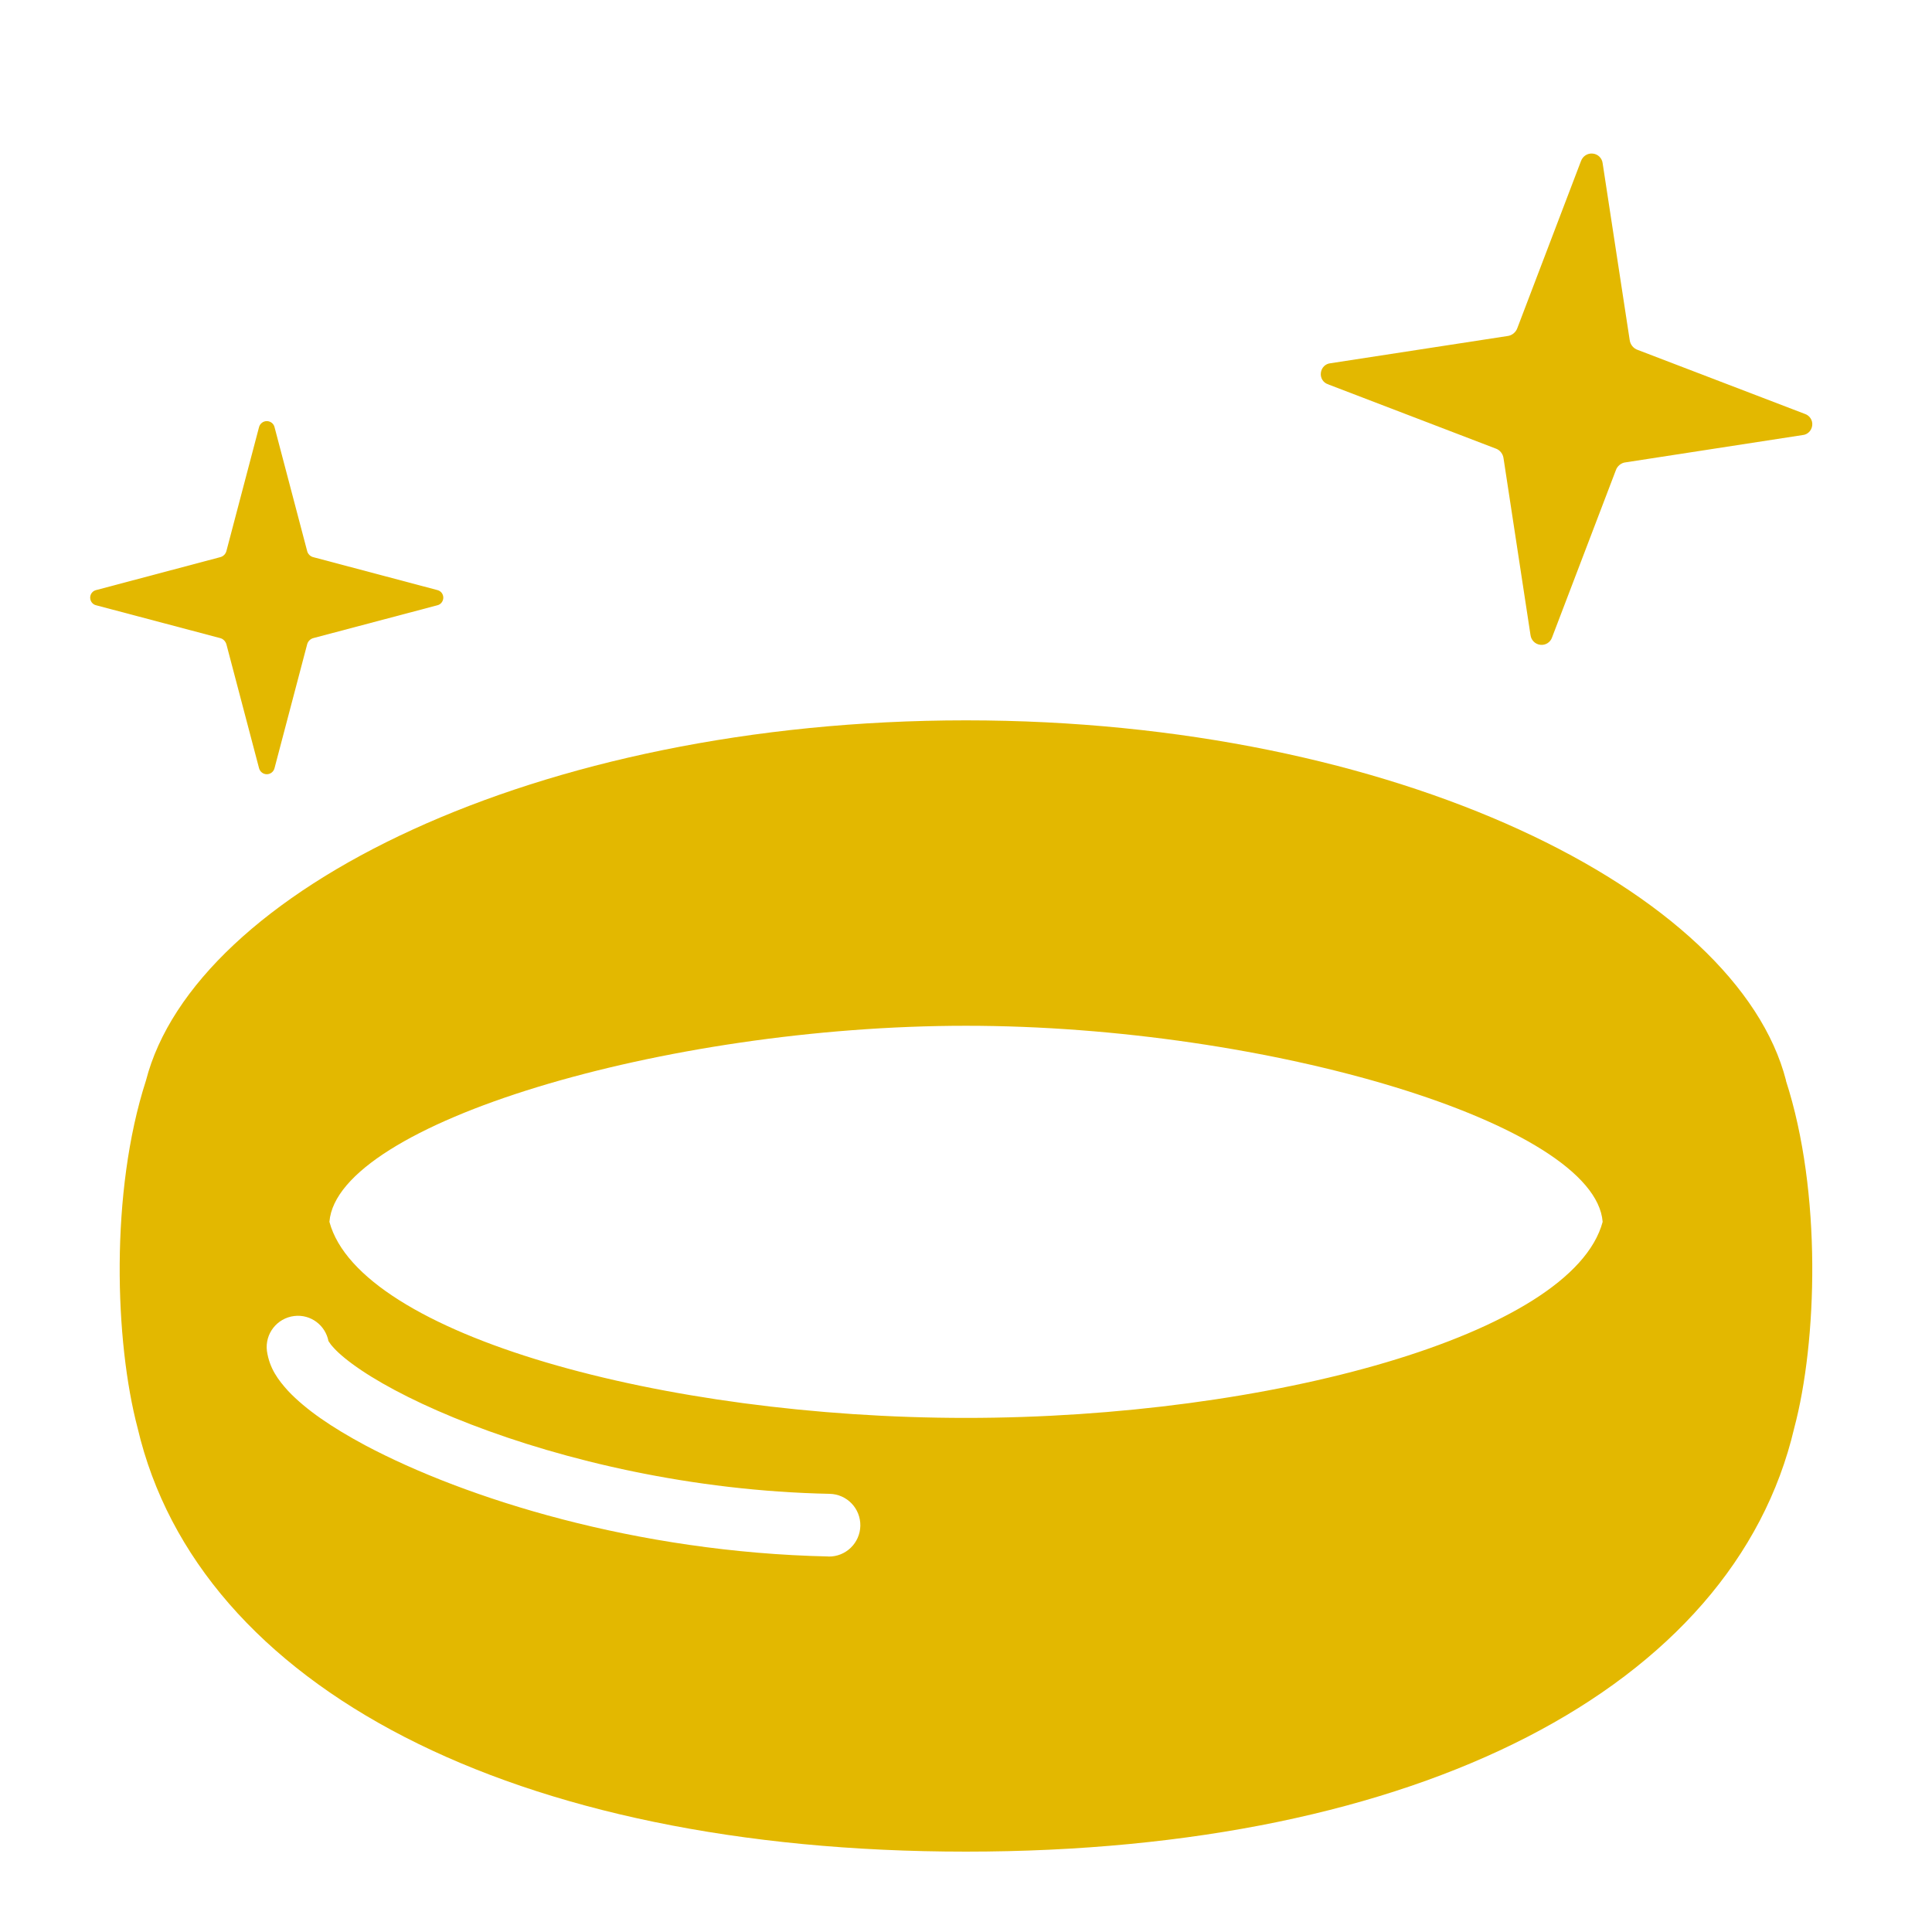 <svg viewBox="0 0 256 256" xmlns="http://www.w3.org/2000/svg"><g fill="#e3b800"><path d="m236.66 143.18c-6.44-25.04-51.58-47.73-108.66-47.73s-102.22 22.69-108.66 47.73c-4.78 14.78-4.13 34.62-1.1 46.06 8.05 34.34 49.76 56.11 109.75 56.11s101.7-21.77 109.75-56.11c3.05-11.44 3.7-31.28-1.1-46.06zm-126.9 63.06c-25.46-.55-48.08-7.67-61.37-14.73-4.45-2.39-7.85-4.71-10.21-7.2-1.31-1.45-2.46-2.96-2.81-5.29-.29-2.29 1.33-4.36 3.61-4.64 2.18-.27 4.15 1.22 4.55 3.35h.03s0 0 0 0l.04.08c.08.14.3.45.66.83.7.77 1.94 1.8 3.61 2.92 3.33 2.24 8.34 4.8 14.5 7.17 12.33 4.76 29.29 8.84 47.56 9.21 2.3.05 4.11 1.94 4.07 4.24-.05 2.29-1.94 4.12-4.24 4.07zm18.24-18.36c-40.03 0-80.33-10.99-84.35-25.98 1.03-12.98 44.32-25.98 84.35-25.98s83.33 12.99 84.36 25.98c-4.02 15-44.33 25.98-84.36 25.98z"/><path d="m176.04 50.95 22.11 8.47c.58.18 1.01.72 1.08 1.33l3.57 23.4c.09.69.63 1.22 1.31 1.29.68.08 1.33-.33 1.55-.99l8.44-22.12c.19-.58.73-1.02 1.33-1.07l23.41-3.61c.68-.05 1.21-.6 1.29-1.28s-.34-1.32-.99-1.53l-22.12-8.47c-.58-.19-1.01-.72-1.08-1.33l-3.58-23.4c-.08-.68-.61-1.22-1.31-1.29s-1.32.34-1.56.99l-8.43 22.12c-.2.58-.73 1.01-1.34 1.07l-23.41 3.6c-.69.06-1.21.59-1.29 1.28s.33 1.33.99 1.52z"/><path d="m12.77 80.21 16.36 4.33c.43.09.77.44.88.87l4.31 16.36c.12.48.54.82 1.03.82s.91-.33 1.03-.82l4.31-16.36c.1-.43.44-.77.87-.87l16.36-4.33c.48-.1.82-.53.82-1.02s-.34-.91-.82-1.01l-16.36-4.34c-.43-.09-.78-.43-.87-.86l-4.31-16.37c-.11-.48-.54-.81-1.03-.81s-.91.34-1.03.81l-4.31 16.37c-.1.43-.44.77-.88.86l-16.36 4.34c-.48.1-.82.52-.82 1.01s.33.92.82 1.02z"/></g></svg>